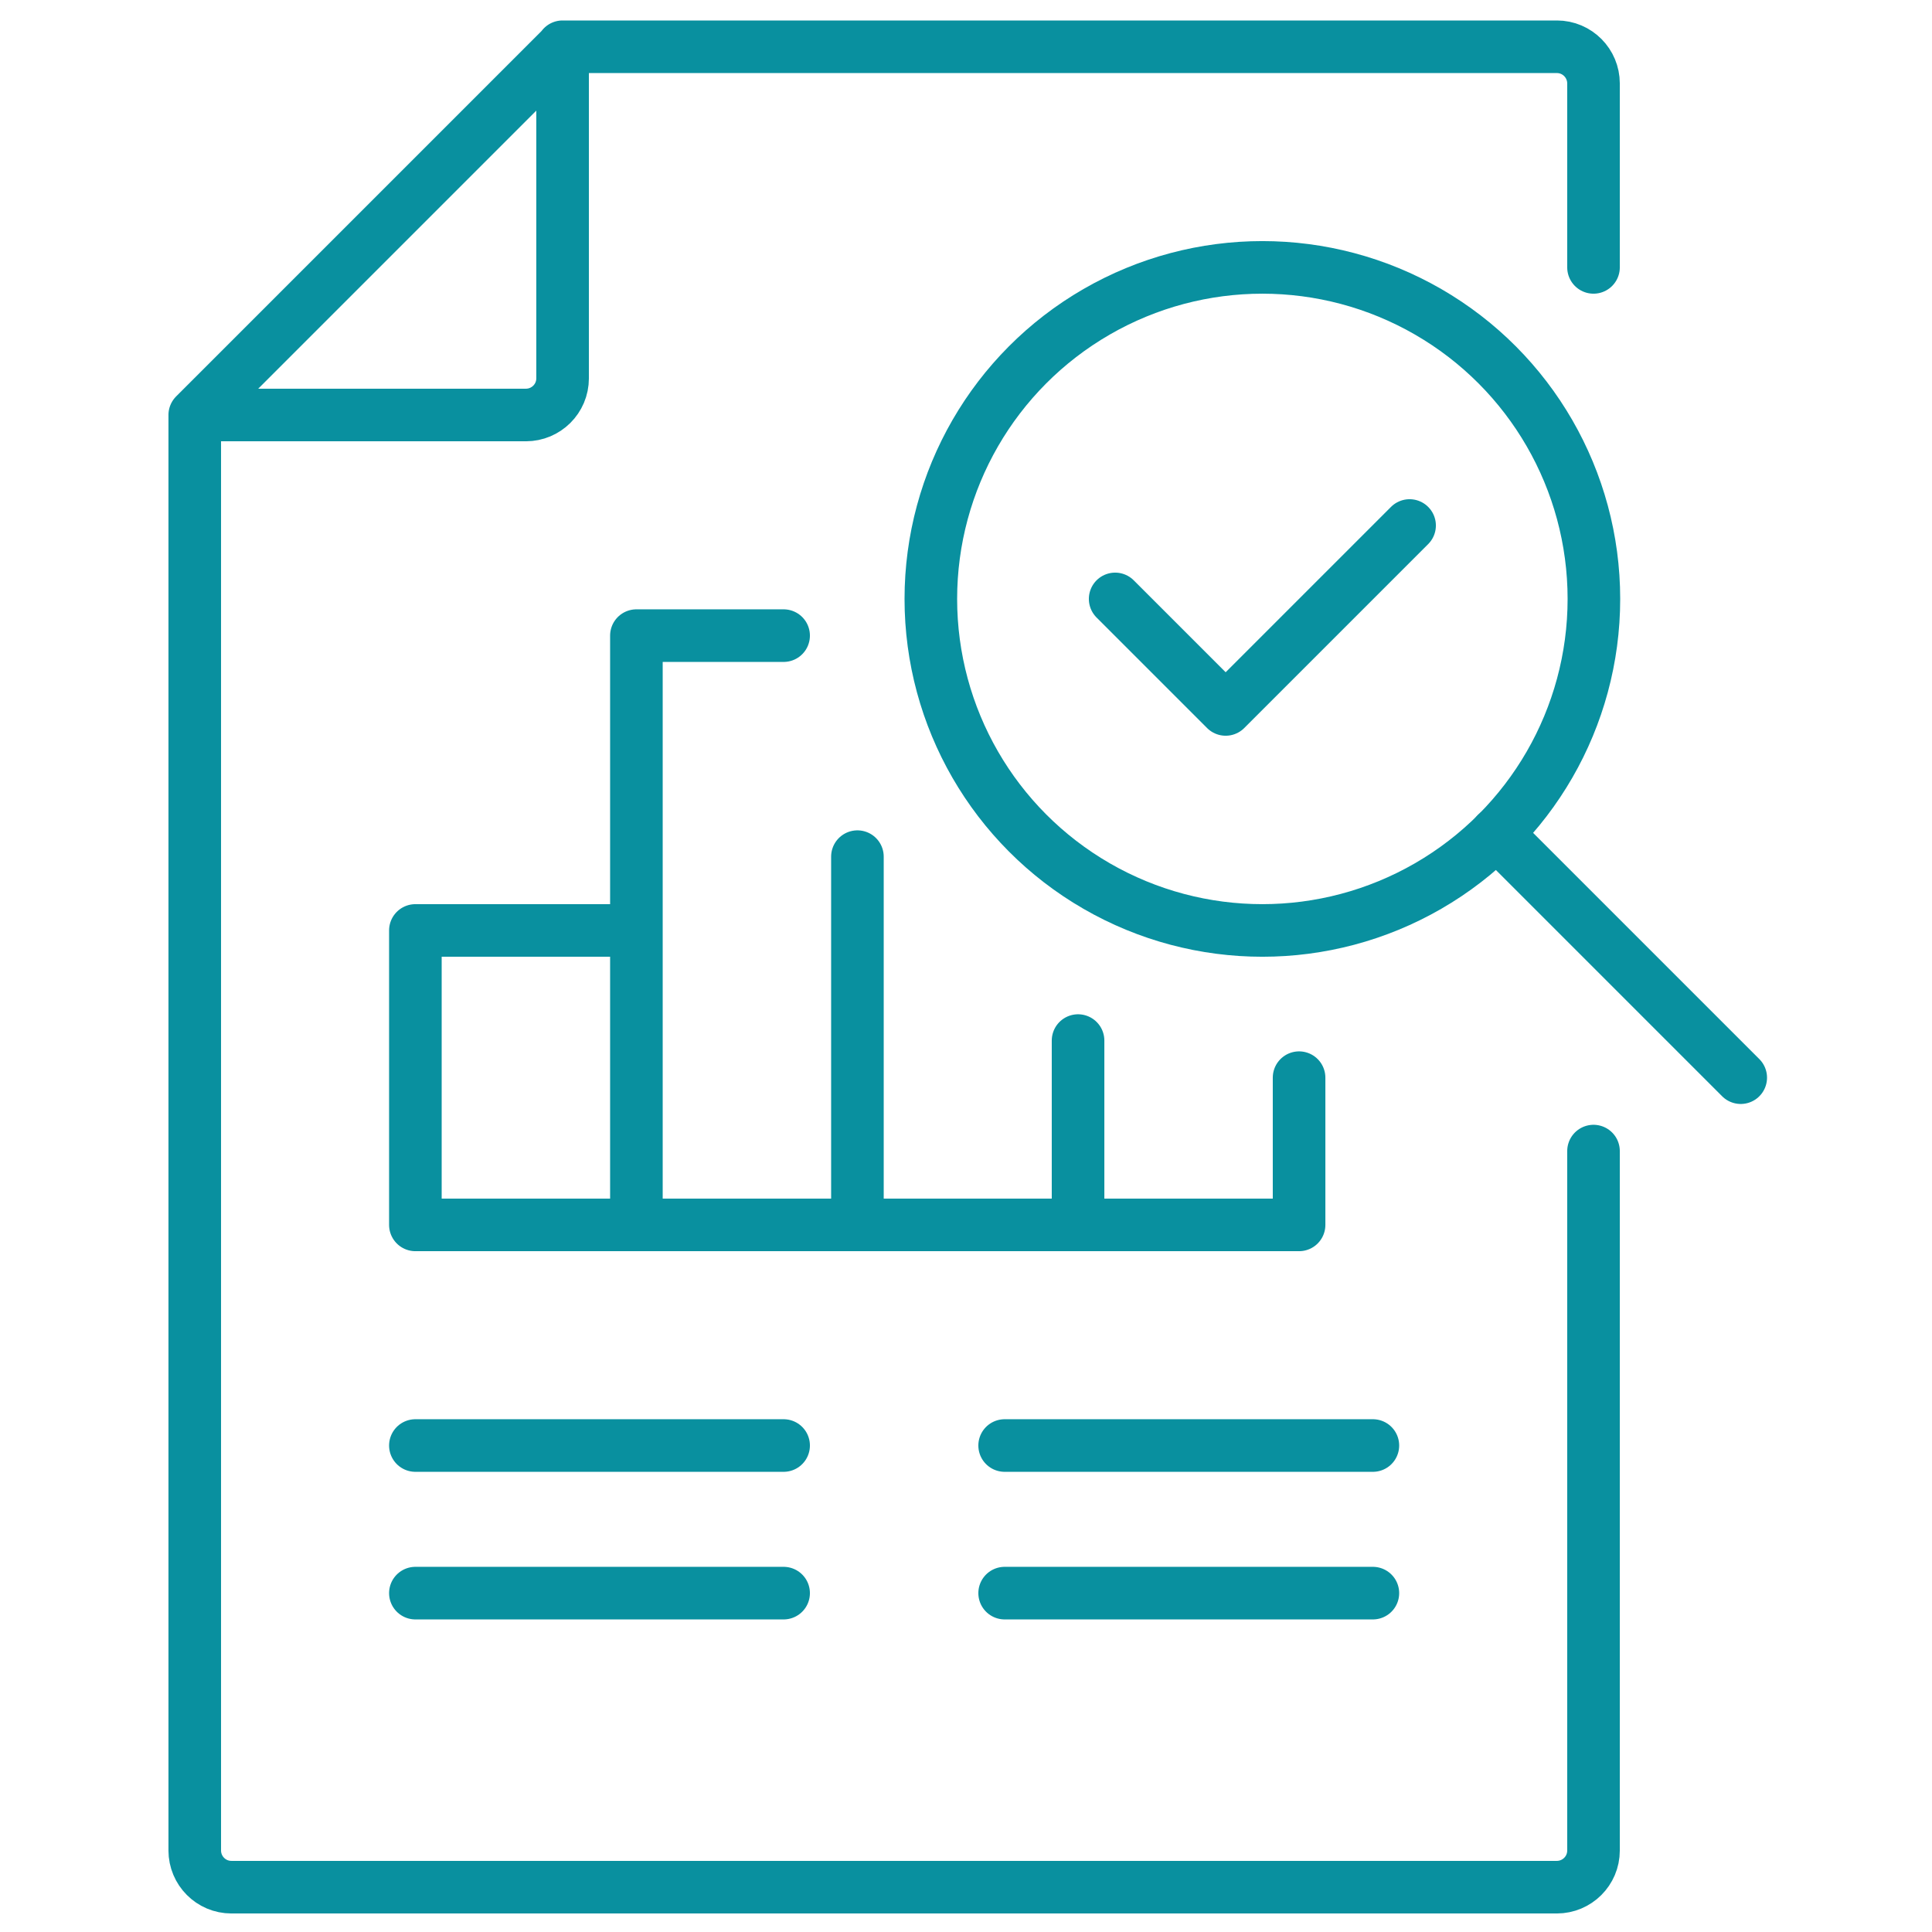 <?xml version="1.0" encoding="utf-8"?>
<!-- Generator: Adobe Illustrator 27.7.0, SVG Export Plug-In . SVG Version: 6.00 Build 0)  -->
<svg version="1.1" id="Layer_1" xmlns="http://www.w3.org/2000/svg" xmlns:xlink="http://www.w3.org/1999/xlink" x="0px" y="0px"
	 viewBox="0 0 500 500" style="enable-background:new 0 0 500 500;" xml:space="preserve">
<style type="text/css">
	
		.st0{clip-path:url(#SVGID_00000060746521838505769460000000695956599624115900_);fill:none;stroke:#09909F;stroke-width:13.611;stroke-linecap:round;stroke-linejoin:round;}
	
		.st1{clip-path:url(#SVGID_00000060746521838505769460000000695956599624115900_);fill:none;stroke:#09909F;stroke-width:13.611;stroke-linejoin:round;}
</style>
<g>
	<defs>
		<rect id="SVGID_1_" x="43.6" y="5.3" width="413.8" height="490"/>
	</defs>
	<clipPath id="SVGID_00000119795978969109467510000002768580357911165581_">
		<use xlink:href="#SVGID_1_"  style="overflow:visible;"/>
	</clipPath>
	
		<path style="clip-path:url(#SVGID_00000119795978969109467510000002768580357911165581_);fill:none;stroke:#09909F;stroke-width:13.611;stroke-linecap:round;stroke-linejoin:round;" d="
		M221.9,317h-57.2V164.5h38.1 M164.7,317h-57.2v-76.2h57.2V317z M412.4,297.9v181c0,5.3-4.3,9.5-9.5,9.5h-343
		c-5.3,0-9.5-4.3-9.5-9.5V107.4l95.3-95.3h257.2c5.3,0,9.5,4.3,9.5,9.5v47.6 M145.6,12.1v85.8c0,5.3-4.3,9.5-9.5,9.5H50.4"/>
	
		<circle style="clip-path:url(#SVGID_00000119795978969109467510000002768580357911165581_);fill:none;stroke:#09909F;stroke-width:13.611;stroke-linejoin:round;" cx="326.7" cy="155" r="85.8"/>
	
		<path style="clip-path:url(#SVGID_00000119795978969109467510000002768580357911165581_);fill:none;stroke:#09909F;stroke-width:13.611;stroke-linecap:round;stroke-linejoin:round;" d="
		M364.8,136l-47.6,47.6L288.6,155 M221.9,221.7V317H279v-47.6 M279,269.3V317h57.2v-38.1 M260,412.3h95.3 M260,374.1h95.3
		 M107.5,412.3h95.3 M107.5,374.1h95.3 M450.5,278.9l-63.2-63.2"/>
</g>
</svg>

